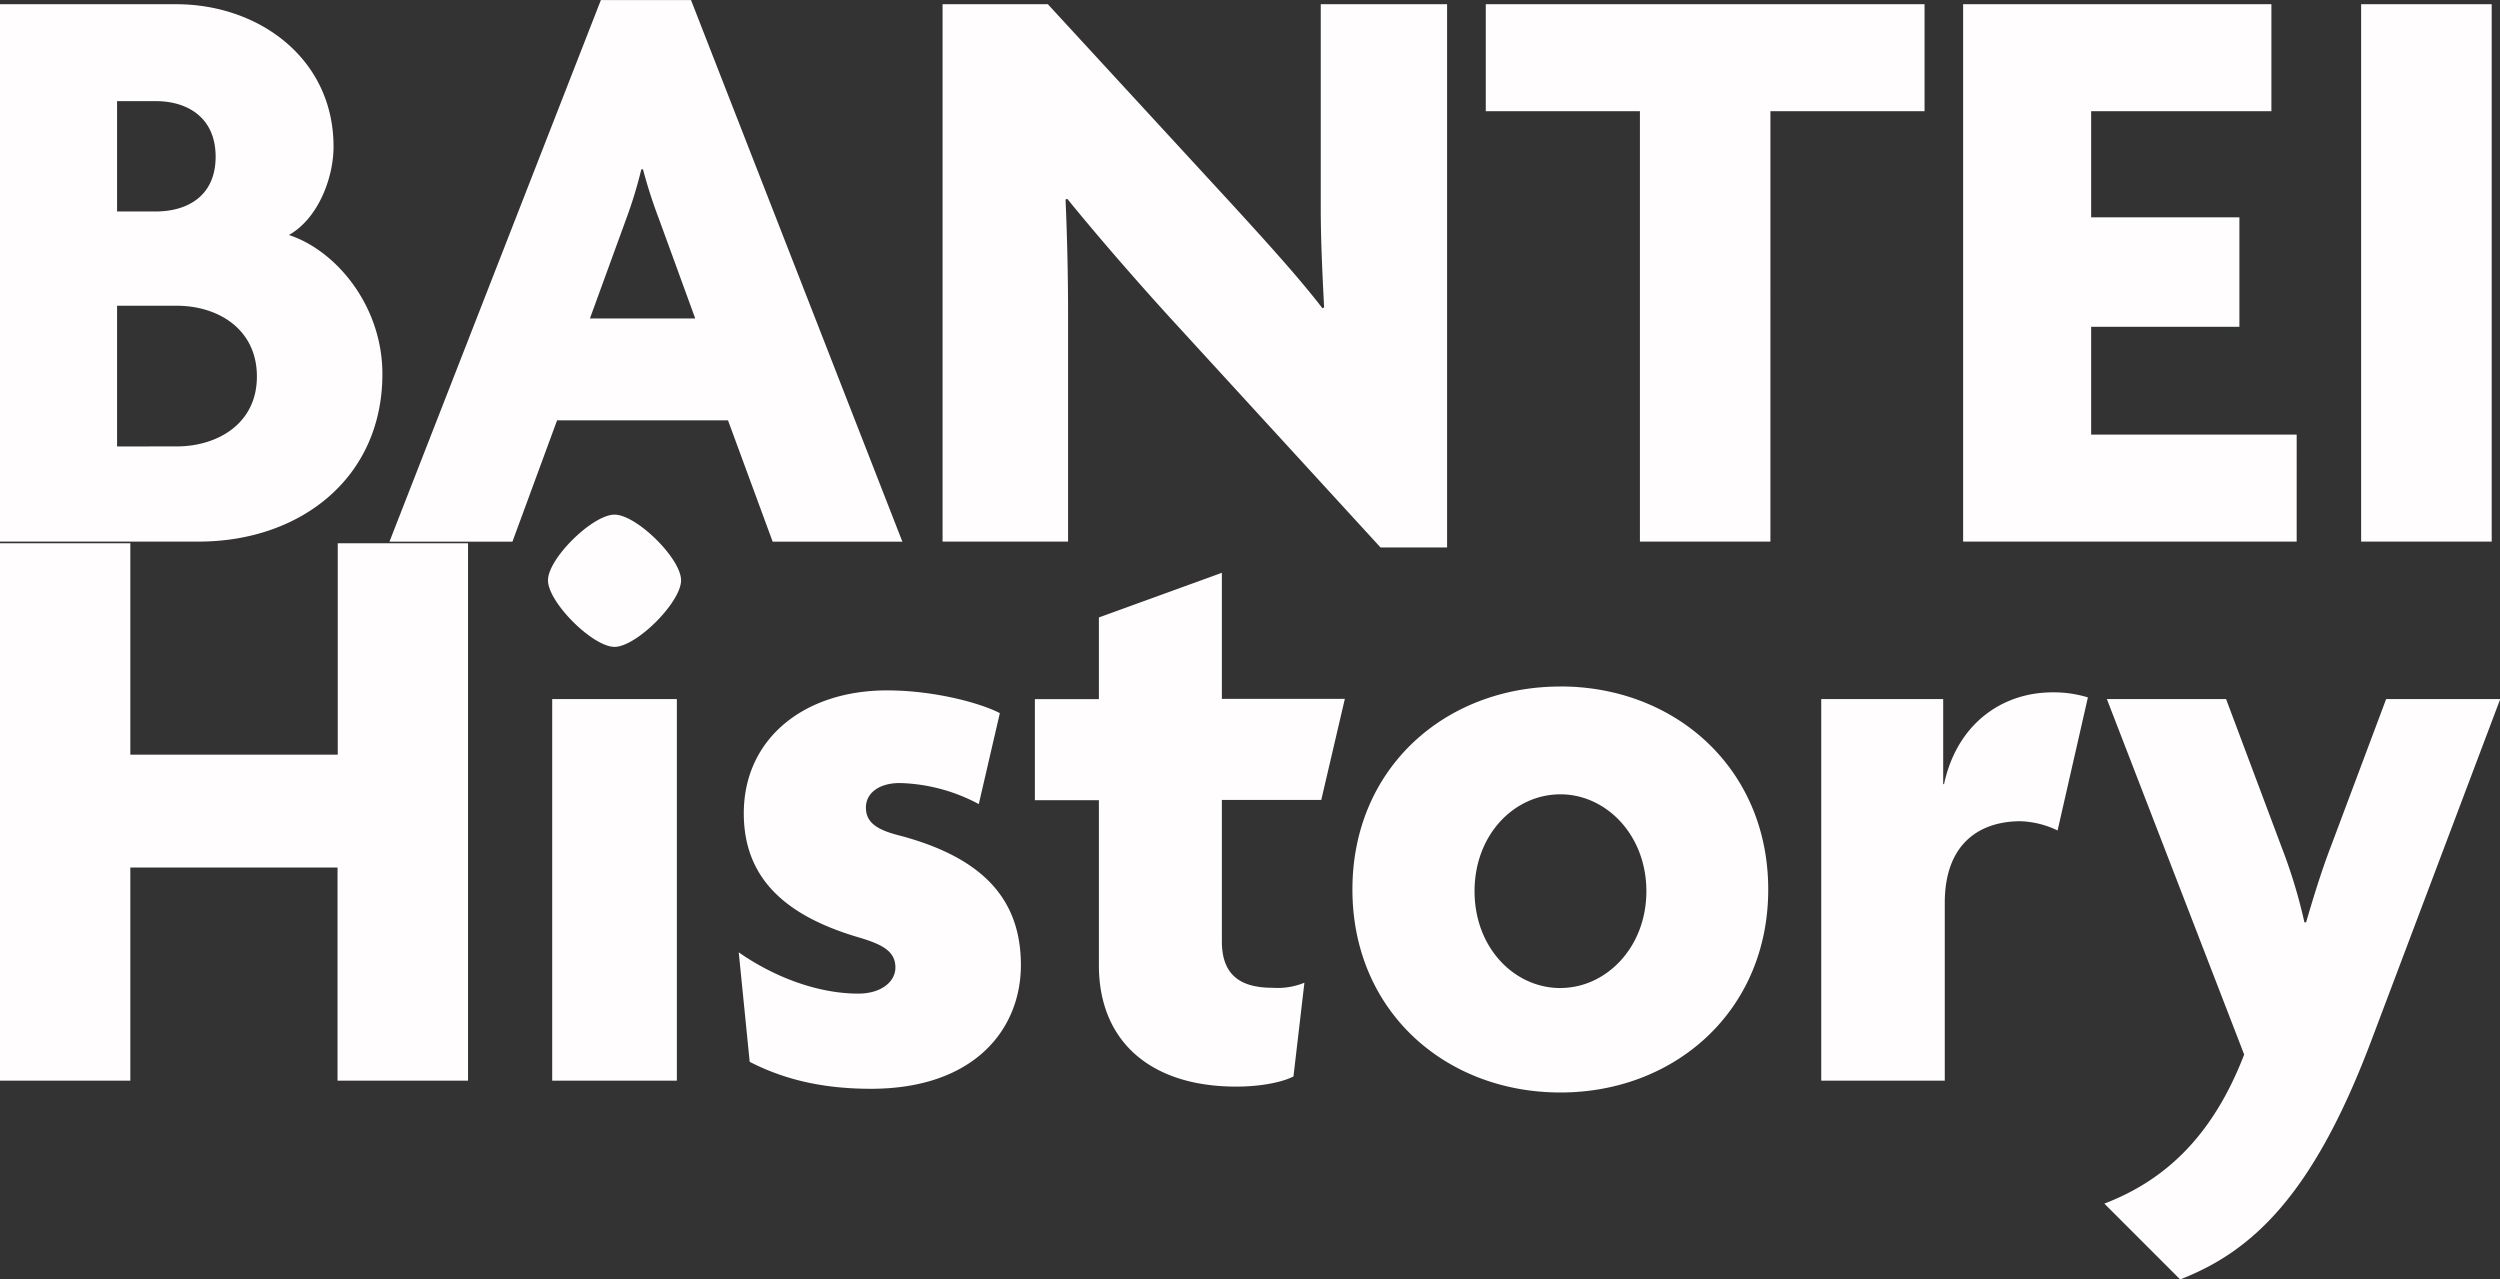 <svg id="レイヤー_1" data-name="レイヤー 1" xmlns="http://www.w3.org/2000/svg" viewBox="0 0 445.22 227.84"><rect x="0" y="0" width="445.22" height="227.84" fill="#333333" stroke="none"/><defs><style>.cls-1{fill:#fffdfd;}</style></defs><title>名称未設定-1</title><path class="cls-1" d="M314.89,336.59c0-12.15-8.25-22-16.65-24.75,5.1-2.85,7.95-10,7.95-15.75,0-15.6-13.2-25.35-28.05-25.35H246.79v95.7h35.4C300.19,366.44,314.89,355.19,314.89,336.59ZM267.64,288h6.9c5.55,0,10.65,2.85,10.65,9.9s-5.1,9.75-10.65,9.75h-6.9Zm0,61.5V324.44h10.65c7.2,0,14.25,4.05,14.25,12.6s-7.2,12.45-14.25,12.45Zm139.85,16.95L369.85,270H353.8l-37.65,96.45h21.9l7.95-21.6h30.44l7.95,21.6Zm-55.64-39.75L358.3,309a78.6,78.6,0,0,0,2.7-8.85h.3a88.1,88.1,0,0,0,2.85,8.85l6.45,17.7ZM437,325.64c0-6.15-.15-13.35-.45-20.1l.3-.15c5.25,6.45,12,14.25,18.15,21l37.65,41.1H504.5V270.74H482v36.15c0,6,.3,12,.6,17.85l-.3.15c-4.35-5.7-11.25-13.2-15.9-18.3l-33-35.85H414.65v95.7H437Zm152.53-54.9H511.39v19.05h27.45v76.65h23.24V289.79h27.45Zm66.27,76.65H619.2v-19.2h26.4v-19.5H619.2v-18.9h32.1V270.74H596.4v95.7h59.4Zm34.73-76.65H667.28v95.7h23.25ZM306.94,404.39H270V366.74H246.79v95.7H270V424.49h36.9v37.95h23.24v-95.7H306.94Zm49.29-42.75c-3.9,0-11.85,7.8-11.85,11.7s7.95,11.85,11.85,11.85,11.85-7.95,11.85-11.85S360.13,361.64,356.23,361.64Zm-11.1,100.8h22.2V394.49h-22.2ZM407,418.79c-4.2-1.05-6-2.4-6-5s2.4-4.35,6-4.35a31.36,31.36,0,0,1,14.1,3.75l3.75-16.2c-3.45-1.8-11.7-4.05-20.1-4.05-14.7,0-25.5,8.55-25.5,21.9,0,11.85,7.8,18.45,20.85,22.2,3.9,1.2,6.15,2.4,6.15,5.25,0,2.55-2.55,4.65-6.6,4.65-7.5,0-15.3-3.15-21.3-7.35l1.95,19.5c5.55,2.85,12.3,4.8,21.6,4.8,18.3,0,26.7-10.5,26.7-22.05C428.58,430.49,422.28,422.84,407,418.79ZM464.39,372l-21.9,7.95v14.55h-11.4v18h11.4v29.4c0,13.5,9.15,21.6,24.45,21.6,4.35,0,8.1-.75,10.2-1.8L479.09,445a12.64,12.64,0,0,1-5.7.9c-5.85,0-9-2.4-9-8.25v-25.2h17.7l4.2-18h-21.9Zm60.3,20.25c-20.55,0-37.05,14.55-37.05,36.15s16.5,36.15,37.05,36.15c20.4,0,37-14.55,37-36.15S545.09,392.24,524.69,392.24Zm0,53.7c-8.25,0-15.3-7.2-15.3-17.25s7.05-17.25,15.3-17.25c8.1,0,15.3,7.2,15.3,17.25S532.79,445.94,524.69,445.94ZM593,409.64h-.15V394.49H571.13v67.95h22V430.79c0-10.8,6.45-14.55,13.5-14.55a16.39,16.39,0,0,1,6.59,1.65l5.4-23.7a20.62,20.62,0,0,0-6.3-.9C603.23,393.29,595.28,399,593,409.64Zm78.73-15.15-9.9,26.4c-1.5,3.9-3,8.7-4.35,13.35h-.3a93.75,93.75,0,0,0-4.05-13.35l-9.9-26.4H622l24.45,63.3c-5.55,14.4-13.95,22.35-24.9,26.55l13.5,13.5c12.75-4.95,23.55-14.85,33.9-42.15l23.1-61.2Z" transform="translate(-246.79 -269.99)"/></svg>